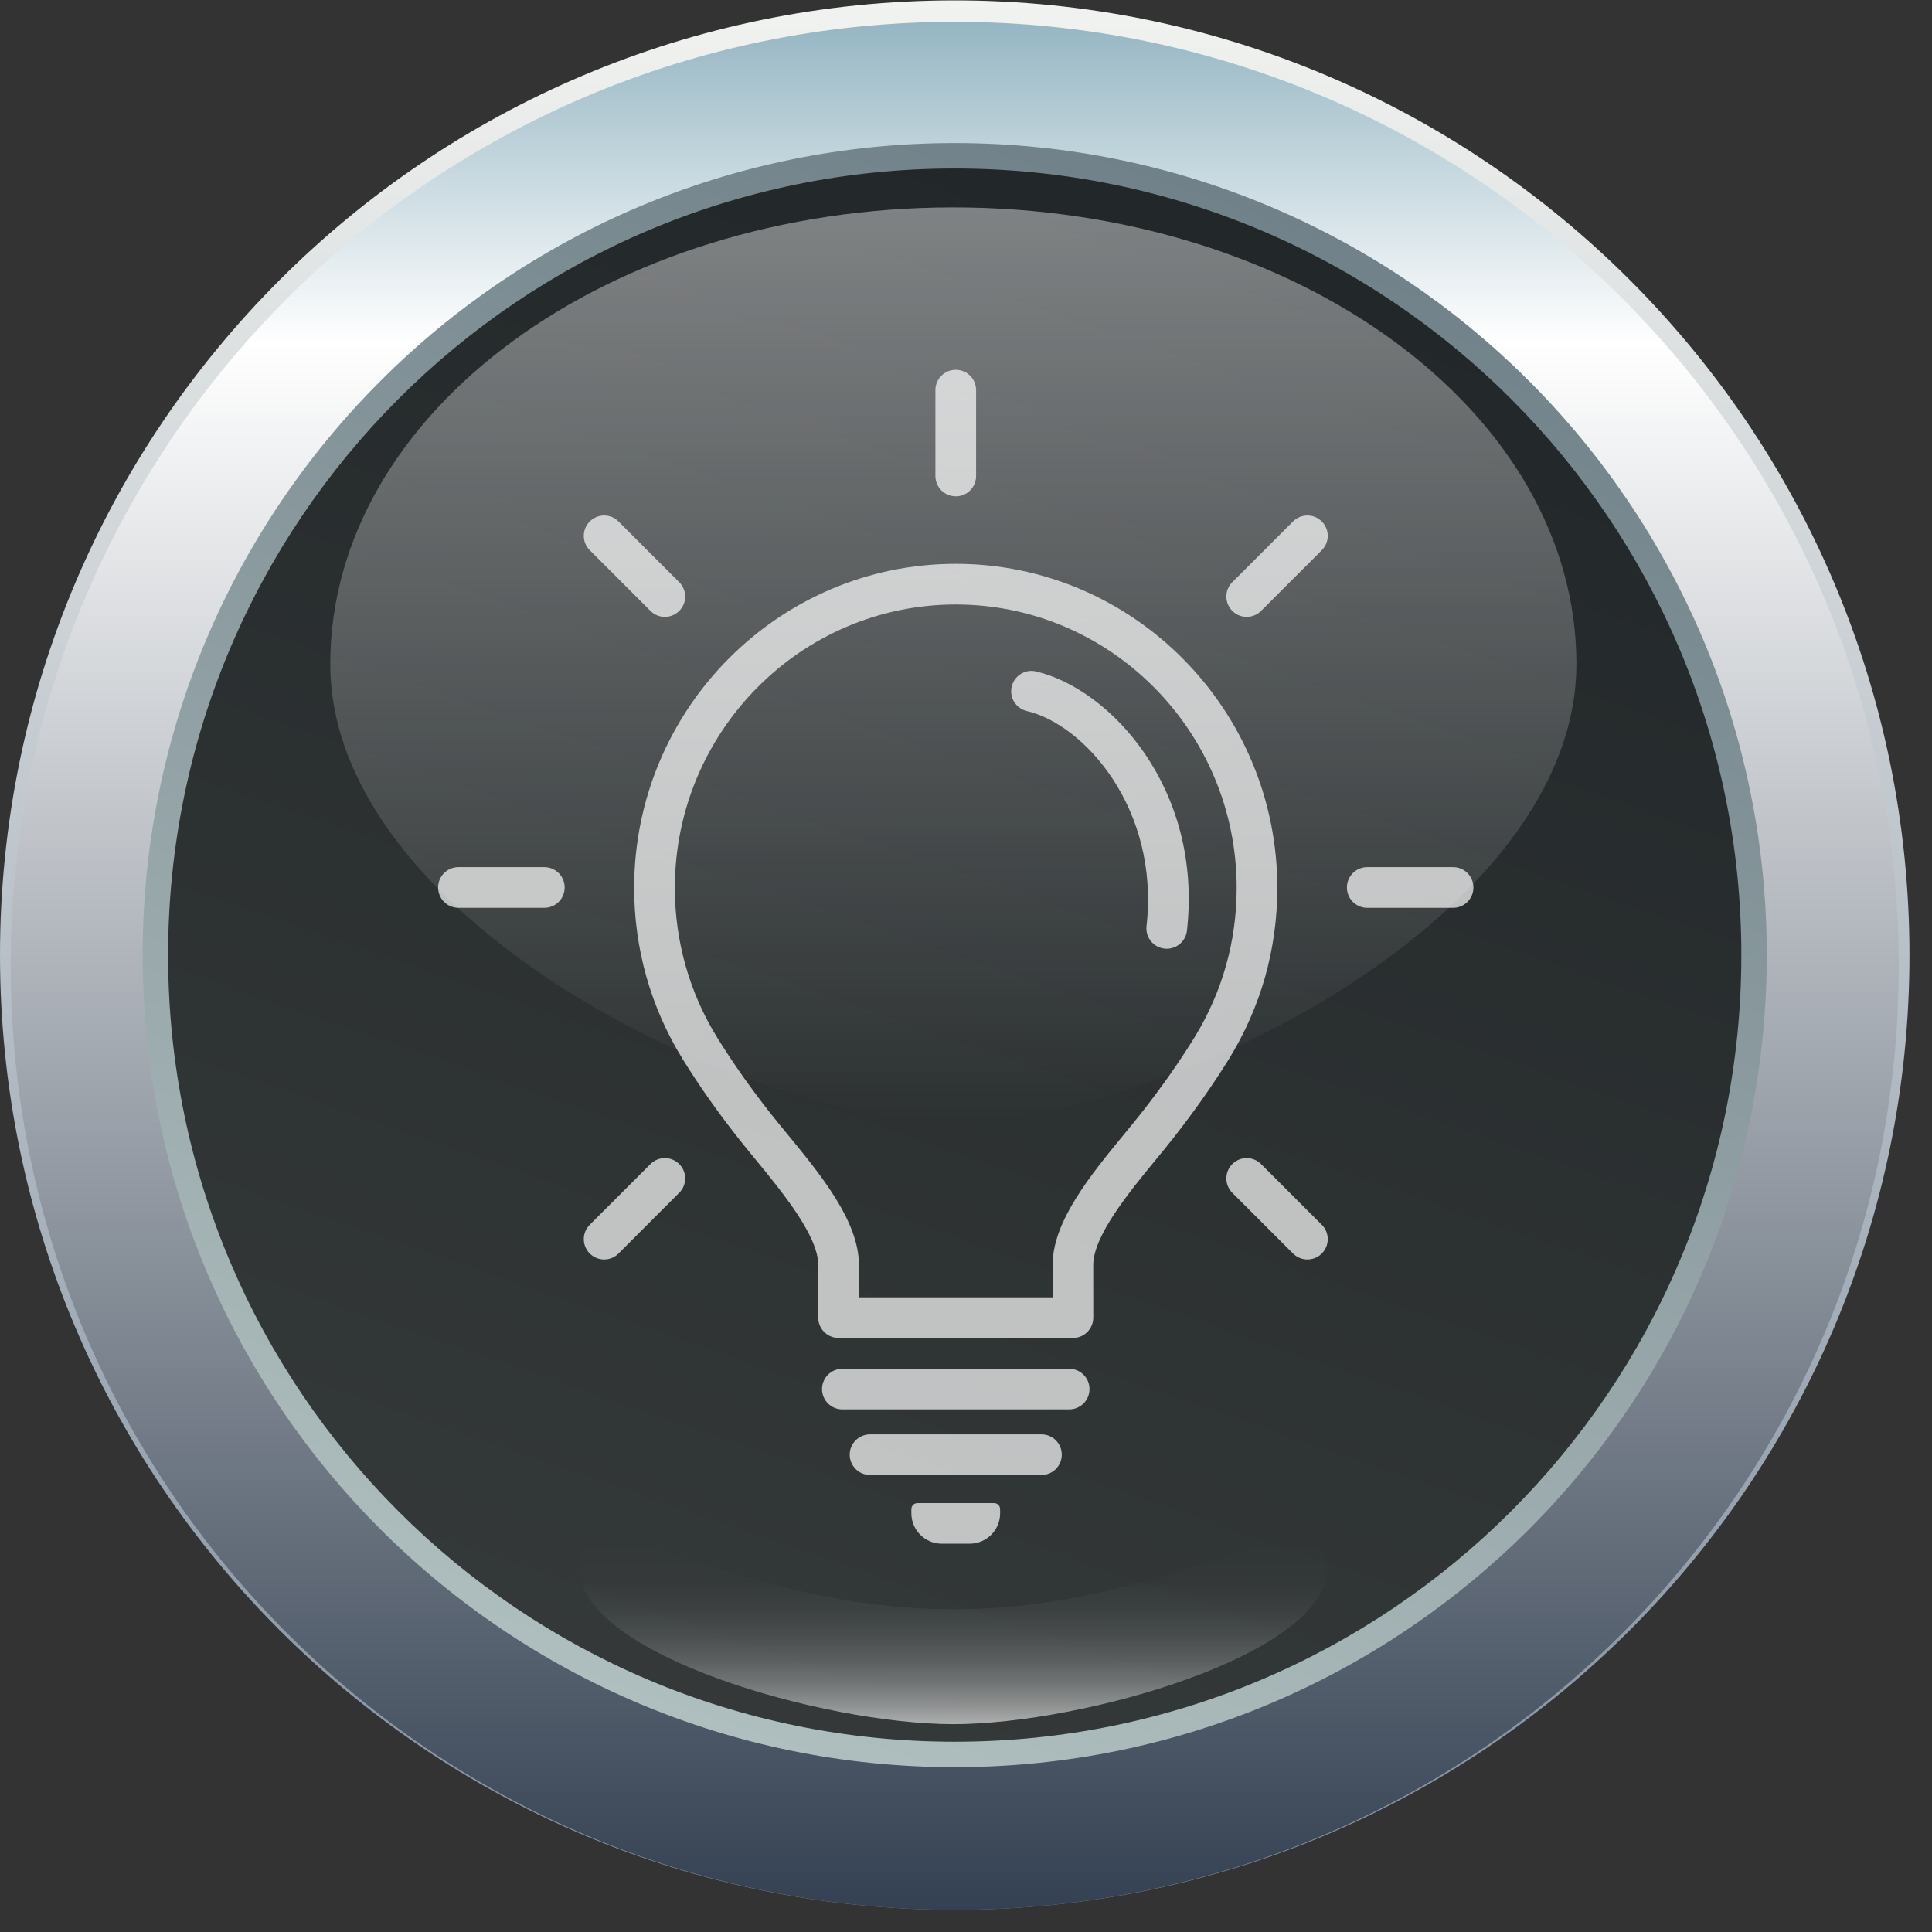 <svg width="85" height="85" viewBox="0 0 85 85" fill="none" xmlns="http://www.w3.org/2000/svg">
<rect x="0" y="0" width="85" height="85" fill="#333333" stroke="none"/>
<g clip-path="url(#clip0_3003_1442)">
<path d="M42.005 84.025C65.203 84.025 84.009 65.219 84.009 42.021C84.009 18.823 65.203 0.017 42.005 0.017C18.806 0.017 0 18.823 0 42.021C0 65.219 18.806 84.025 42.005 84.025Z" fill="url(#paint0_linear_3003_1442)"/>
<path d="M42.004 84.025C64.942 84.025 83.537 65.43 83.537 42.493C83.537 19.555 64.942 0.96 42.004 0.96C19.066 0.96 0.472 19.555 0.472 42.493C0.472 65.43 19.066 84.025 42.004 84.025Z" fill="url(#paint1_linear_3003_1442)"/>
<path d="M42.004 77.748C61.736 77.748 77.731 61.753 77.731 42.021C77.731 22.29 61.736 6.294 42.004 6.294C22.273 6.294 6.277 22.29 6.277 42.021C6.277 61.753 22.273 77.748 42.004 77.748Z" fill="url(#paint2_linear_3003_1442)"/>
<path d="M42.004 76.629C61.118 76.629 76.612 61.135 76.612 42.021C76.612 22.908 61.118 7.413 42.004 7.413C22.891 7.413 7.396 22.908 7.396 42.021C7.396 61.135 22.891 76.629 42.004 76.629Z" fill="black" fill-opacity="0.7"/>
<path opacity="0.7" d="M69.354 29.217C69.354 40.314 51.43 49.308 41.942 49.308C32.455 49.308 14.531 40.313 14.531 29.217C14.531 18.121 26.805 9.125 41.944 9.125C57.083 9.125 69.356 18.121 69.356 29.217H69.354Z" fill="url(#paint3_linear_3003_1442)"/>
<path d="M58.388 69.015C58.388 72.793 47.636 75.856 41.944 75.856C36.252 75.856 25.5 72.792 25.5 69.015C25.5 65.237 31.971 70.801 41.944 70.801C51.916 70.801 58.388 65.236 58.388 69.015Z" fill="url(#paint4_linear_3003_1442)"/>
<g opacity="0.7">
<path d="M45.821 64.893H38.278C37.784 64.893 37.384 64.493 37.384 63.999C37.384 63.506 37.784 63.106 38.278 63.106H45.821C46.314 63.106 46.714 63.506 46.714 63.999C46.714 64.493 46.314 64.893 45.821 64.893Z" fill="white"/>
<path d="M47.041 62.007H37.059C36.565 62.007 36.166 61.608 36.166 61.114C36.166 60.62 36.565 60.221 37.059 60.221H47.041C47.534 60.221 47.934 60.62 47.934 61.114C47.934 61.608 47.534 62.007 47.041 62.007Z" fill="white"/>
<path d="M42.665 67.916H41.435C40.696 67.916 40.096 67.317 40.096 66.578V66.397C40.096 66.249 40.216 66.13 40.363 66.13H43.734C43.882 66.13 44.001 66.249 44.001 66.397V66.578C44.001 67.317 43.403 67.916 42.663 67.916H42.665Z" fill="white"/>
<path d="M47.206 58.865H36.894C36.656 58.865 36.429 58.771 36.261 58.602C36.092 58.434 35.999 58.206 35.999 57.969L36 55.655C36 54.371 34.41 52.437 33.25 51.024C32.988 50.705 32.736 50.398 32.509 50.11C31.567 48.916 30.758 47.766 30.034 46.596C29.339 45.471 28.802 44.256 28.442 42.986C28.082 41.716 27.9 40.397 27.9 39.065C27.9 31.203 34.246 24.806 42.049 24.806C49.851 24.806 56.197 31.203 56.197 39.065C56.197 40.401 56.015 41.72 55.658 42.986C55.299 44.251 54.763 45.465 54.066 46.596C53.34 47.765 52.531 48.914 51.591 50.109C51.364 50.398 51.111 50.706 50.847 51.027C49.686 52.439 48.098 54.372 48.098 55.656L48.1 57.97C48.1 58.207 48.007 58.435 47.837 58.603C47.669 58.772 47.442 58.866 47.205 58.866L47.206 58.865ZM37.788 57.076H46.312L46.31 55.655C46.31 53.731 47.987 51.691 49.465 49.891C49.721 49.58 49.965 49.282 50.187 49.002C51.085 47.861 51.856 46.766 52.544 45.655C53.154 44.665 53.623 43.603 53.935 42.498C54.25 41.391 54.408 40.236 54.408 39.065C54.408 32.19 48.864 26.595 42.05 26.595C35.235 26.595 29.691 32.19 29.691 39.065C29.691 40.232 29.85 41.387 30.166 42.498C30.481 43.609 30.949 44.672 31.557 45.655C32.246 46.767 33.016 47.861 33.914 49.002C34.135 49.281 34.379 49.578 34.635 49.889C36.113 51.689 37.79 53.731 37.79 55.656L37.788 57.076L37.788 57.076Z" fill="white"/>
<path d="M51.333 41.741C51.3 41.741 51.265 41.739 51.232 41.735C50.74 41.681 50.388 41.237 50.442 40.746C51.021 35.578 47.697 31.871 45.179 31.284C44.699 31.173 44.398 30.692 44.51 30.211C44.622 29.73 45.106 29.423 45.584 29.542C48.817 30.294 52.923 34.676 52.221 40.945C52.17 41.402 51.782 41.74 51.333 41.74V41.741Z" fill="white"/>
<path d="M42.049 21.837C41.555 21.837 41.154 21.438 41.154 20.942V17.165C41.154 16.671 41.554 16.27 42.049 16.27C42.544 16.27 42.944 16.67 42.944 17.165V20.943C42.944 21.438 42.544 21.838 42.049 21.838V21.837Z" fill="white"/>
<path d="M63.93 39.941H60.153C59.658 39.941 59.258 39.541 59.258 39.046C59.258 38.551 59.657 38.151 60.153 38.151H63.93C64.425 38.151 64.825 38.551 64.825 39.046C64.825 39.541 64.425 39.941 63.93 39.941Z" fill="white"/>
<path d="M23.948 39.941H20.17C19.675 39.941 19.275 39.541 19.275 39.046C19.275 38.551 19.675 38.151 20.17 38.151H23.948C24.442 38.151 24.843 38.551 24.843 39.046C24.843 39.541 24.443 39.941 23.948 39.941Z" fill="white"/>
<path d="M57.521 55.412C57.292 55.412 57.063 55.325 56.888 55.15L54.217 52.479C53.867 52.129 53.867 51.563 54.217 51.214C54.567 50.865 55.133 50.864 55.482 51.214L58.153 53.885C58.503 54.235 58.503 54.801 58.153 55.15C57.978 55.325 57.75 55.412 57.521 55.412Z" fill="white"/>
<path d="M29.25 27.14C29.022 27.14 28.793 27.053 28.618 26.878L25.947 24.207C25.597 23.857 25.597 23.291 25.947 22.942C26.296 22.592 26.863 22.592 27.212 22.942L29.883 25.613C30.233 25.963 30.233 26.529 29.883 26.878C29.708 27.053 29.479 27.14 29.25 27.14Z" fill="white"/>
<path d="M26.579 55.412C26.35 55.412 26.121 55.325 25.947 55.15C25.597 54.8 25.597 54.234 25.947 53.885L28.618 51.214C28.968 50.864 29.534 50.864 29.883 51.214C30.233 51.563 30.233 52.13 29.883 52.478L27.212 55.15C27.037 55.325 26.808 55.412 26.579 55.412Z" fill="white"/>
<path d="M54.85 27.14C54.621 27.14 54.392 27.053 54.217 26.878C53.867 26.528 53.867 25.962 54.217 25.613L56.888 22.942C57.238 22.592 57.804 22.592 58.153 22.942C58.503 23.292 58.503 23.858 58.153 24.207L55.482 26.878C55.307 27.053 55.078 27.14 54.85 27.14Z" fill="white"/>
</g>
</g>
<defs>
<linearGradient id="paint0_linear_3003_1442" x1="42.005" y1="84.027" x2="42.005" y2="0.017" gradientUnits="userSpaceOnUse">
<stop stop-color="#7F8D9F"/>
<stop offset="1" stop-color="#F1F3F0"/>
</linearGradient>
<linearGradient id="paint1_linear_3003_1442" x1="42.004" y1="84.027" x2="42.004" y2="0.96" gradientUnits="userSpaceOnUse">
<stop stop-color="#344152"/>
<stop offset="0.83" stop-color="white"/>
<stop offset="1" stop-color="#95B6C3"/>
</linearGradient>
<linearGradient id="paint2_linear_3003_1442" x1="30.37" y1="75.812" x2="53.639" y2="8.231" gradientUnits="userSpaceOnUse">
<stop stop-color="#AFBEBE"/>
<stop offset="1" stop-color="#708189"/>
</linearGradient>
<linearGradient id="paint3_linear_3003_1442" x1="41.944" y1="49.31" x2="41.944" y2="9.125" gradientUnits="userSpaceOnUse">
<stop stop-color="white" stop-opacity="0"/>
<stop offset="1" stop-color="white" stop-opacity="0.6"/>
</linearGradient>
<linearGradient id="paint4_linear_3003_1442" x1="41.944" y1="75.857" x2="41.944" y2="67.7" gradientUnits="userSpaceOnUse">
<stop stop-color="white" stop-opacity="0.6"/>
<stop offset="0.1" stop-color="white" stop-opacity="0.45"/>
<stop offset="0.22" stop-color="white" stop-opacity="0.31"/>
<stop offset="0.34" stop-color="white" stop-opacity="0.2"/>
<stop offset="0.48" stop-color="white" stop-opacity="0.11"/>
<stop offset="0.62" stop-color="white" stop-opacity="0.05"/>
<stop offset="0.78" stop-color="white" stop-opacity="0.01"/>
<stop offset="1" stop-color="white" stop-opacity="0"/>
</linearGradient>
<clipPath id="clip0_3003_1442">
<rect width="84.01" height="84.01" fill="white" transform="translate(0 0.017)"/>
</clipPath>
</defs>
</svg>
